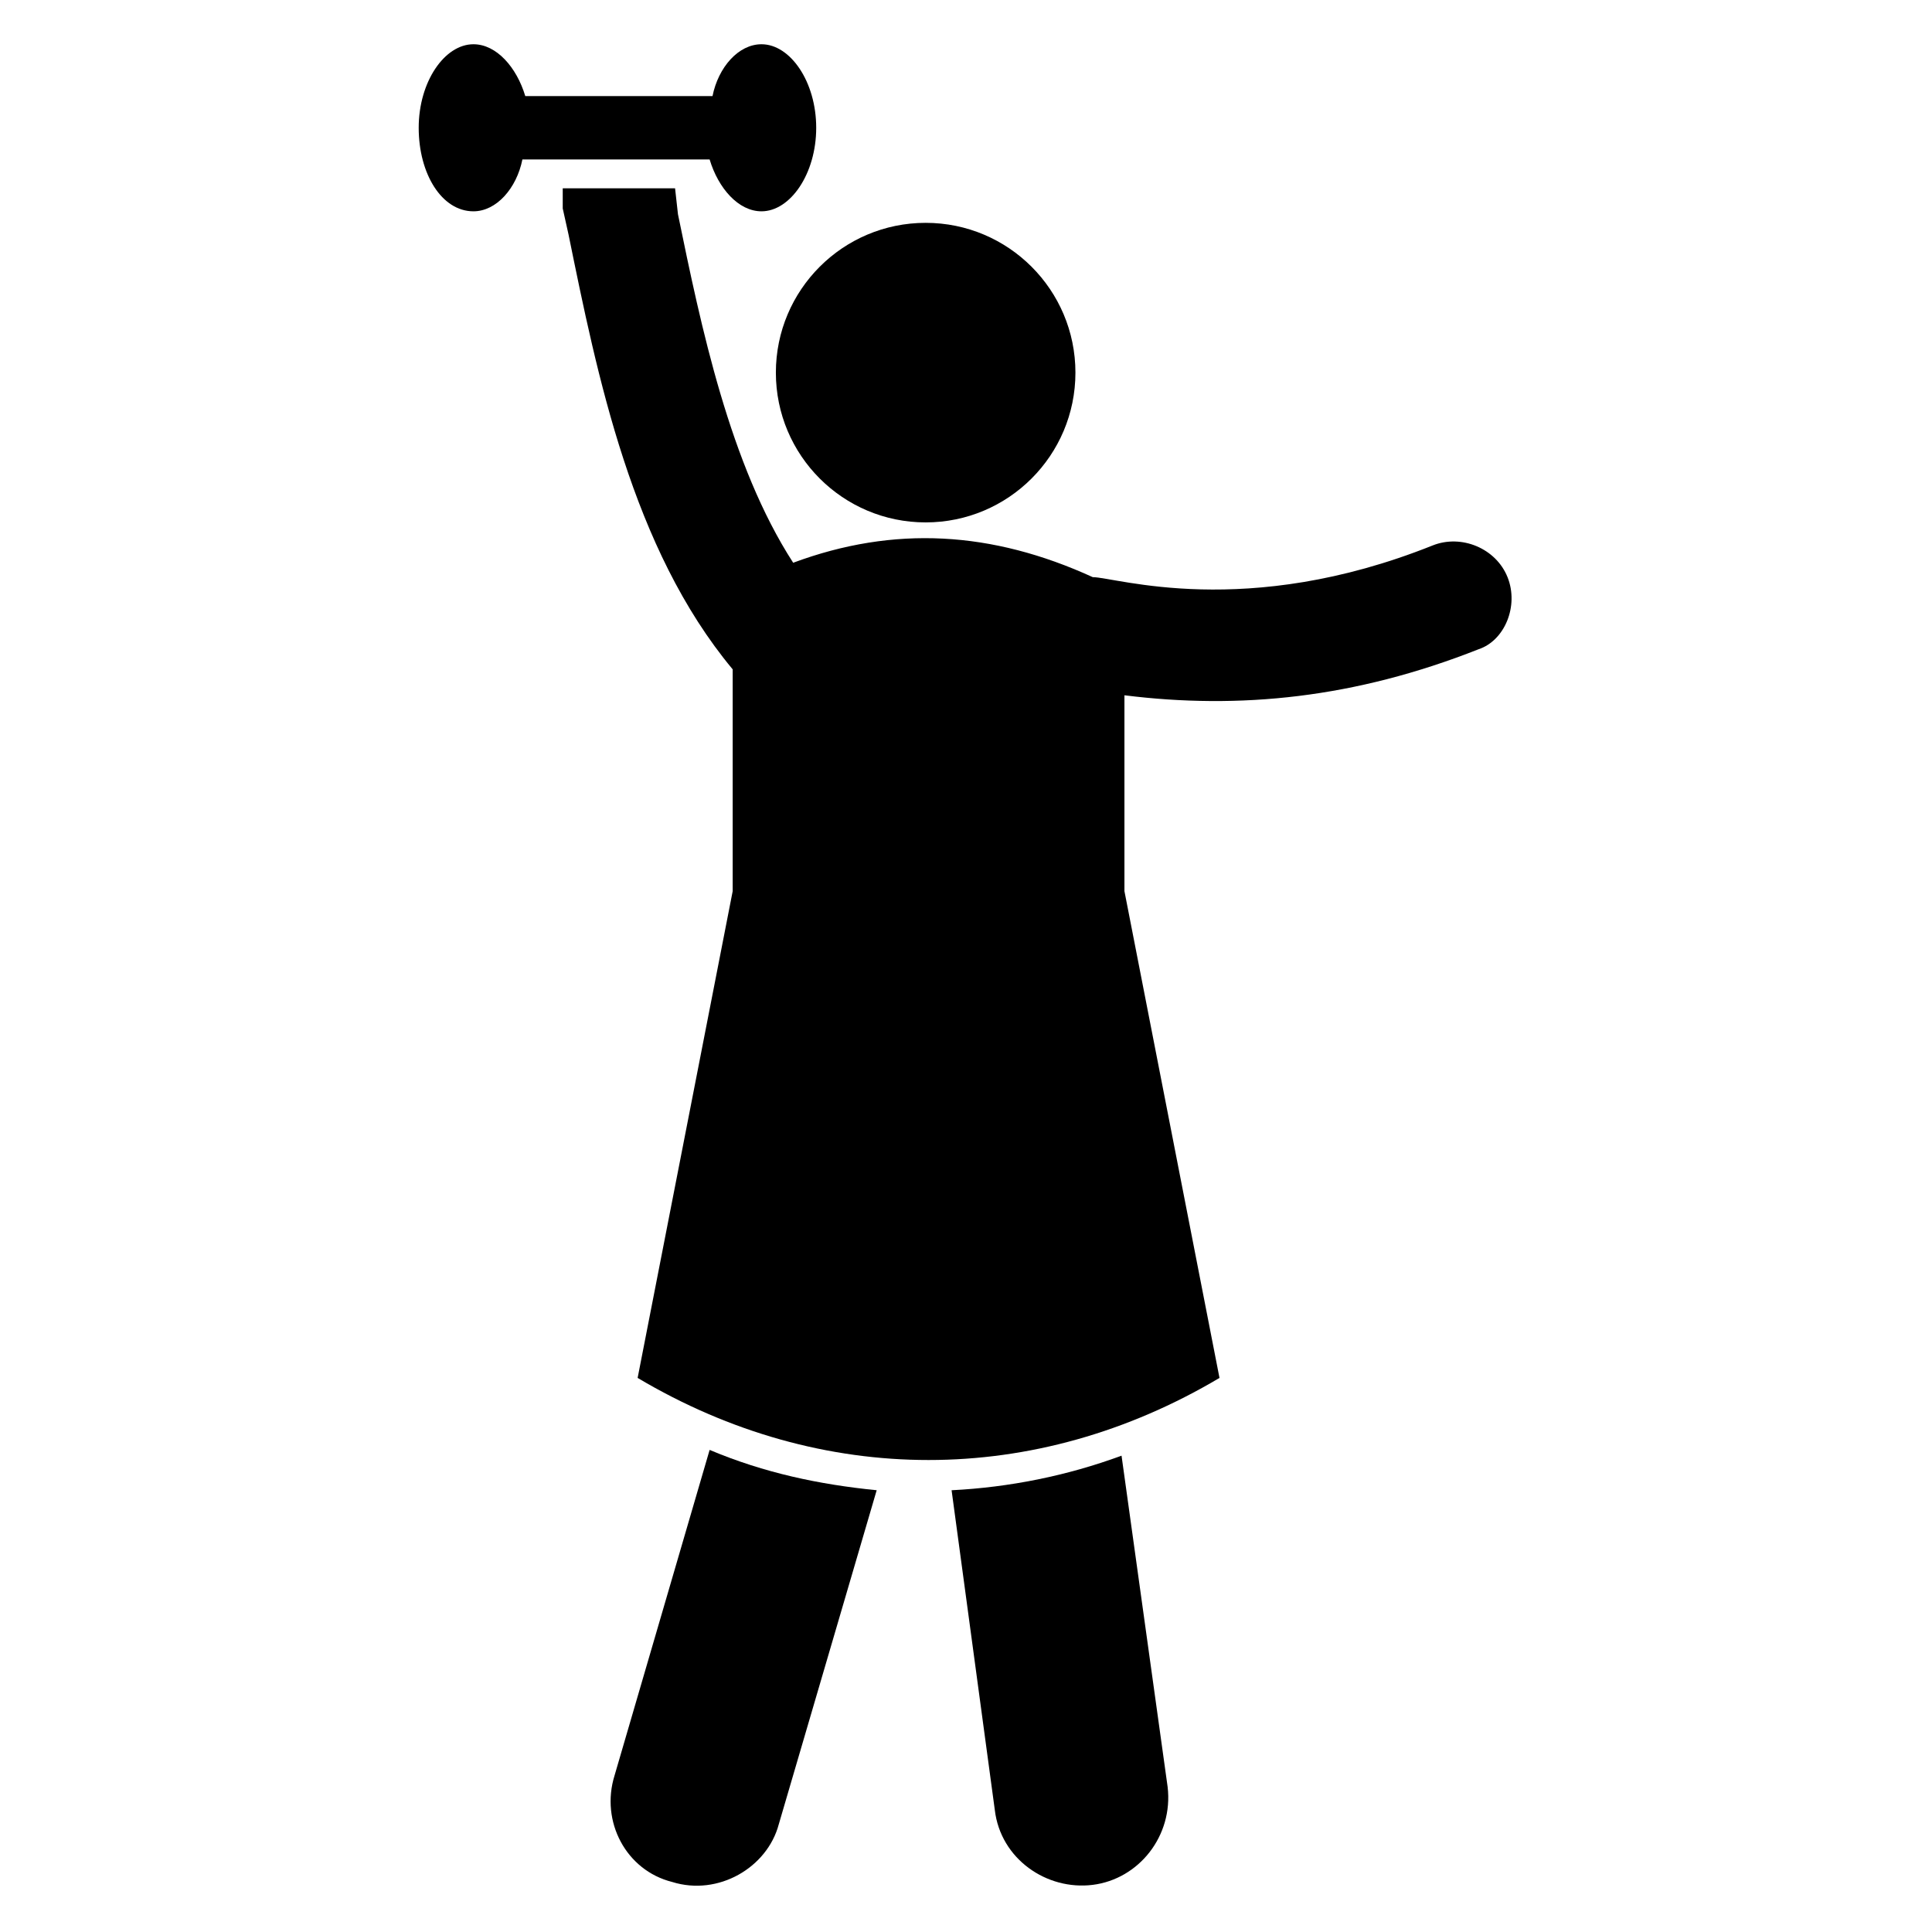<?xml version="1.0" encoding="UTF-8"?>
<!-- Uploaded to: SVG Repo, www.svgrepo.com, Generator: SVG Repo Mixer Tools -->
<svg fill="#000000" width="800px" height="800px" version="1.1" viewBox="144 144 512 512" xmlns="http://www.w3.org/2000/svg">
 <g>
  <path d="m441.22 529.77c-14.504 5.344-29.77 8.398-45.039 9.16l11.453 84.73c1.527 12.977 13.742 21.375 25.953 19.848 12.215-1.527 21.375-12.977 19.848-25.953z"/>
  <path d="m306.87 614.5c-3.816 12.215 3.055 25.191 15.266 28.242 12.215 3.816 25.191-3.816 28.242-15.266l25.953-88.547c-15.266-1.527-29.77-4.582-44.273-10.688z"/>
  <path d="m543.51 296.95c-3.055-7.633-12.215-11.449-19.848-8.398-49.617 19.848-83.969 8.398-90.074 8.398-26.719-12.215-52.672-13.742-79.387-3.816-16.793-25.953-24.426-62.594-30.535-92.363l-0.766-6.871h-29.77v5.344l1.527 6.871c7.633 37.402 16.793 83.203 43.512 115.27v58.777l-25.191 129c48.855 29.008 105.34 29.008 154.2 0l-25.191-129v-51.906c30.535 3.816 61.066 0.762 93.891-12.215 6.875-2.293 10.691-11.453 7.637-19.086z"/>
  <path d="m345.8 200c7.633 0 14.504-9.922 14.504-22.137 0-12.211-6.871-22.137-14.504-22.137-6.106 0-11.449 6.106-12.977 13.742h-49.617c-2.289-7.633-7.633-13.742-13.742-13.742-7.633 0-14.504 9.922-14.504 22.137 0 12.215 6.106 22.137 14.504 22.137 6.106 0 11.449-6.106 12.977-13.742h49.617c2.293 7.637 7.637 13.742 13.742 13.742z"/>
  <path d="m429 242.75c0 21.922-17.77 39.691-39.691 39.691s-39.695-17.77-39.695-39.691 17.773-39.695 39.695-39.695 39.691 17.773 39.691 39.695"/>
 </g>
</svg>